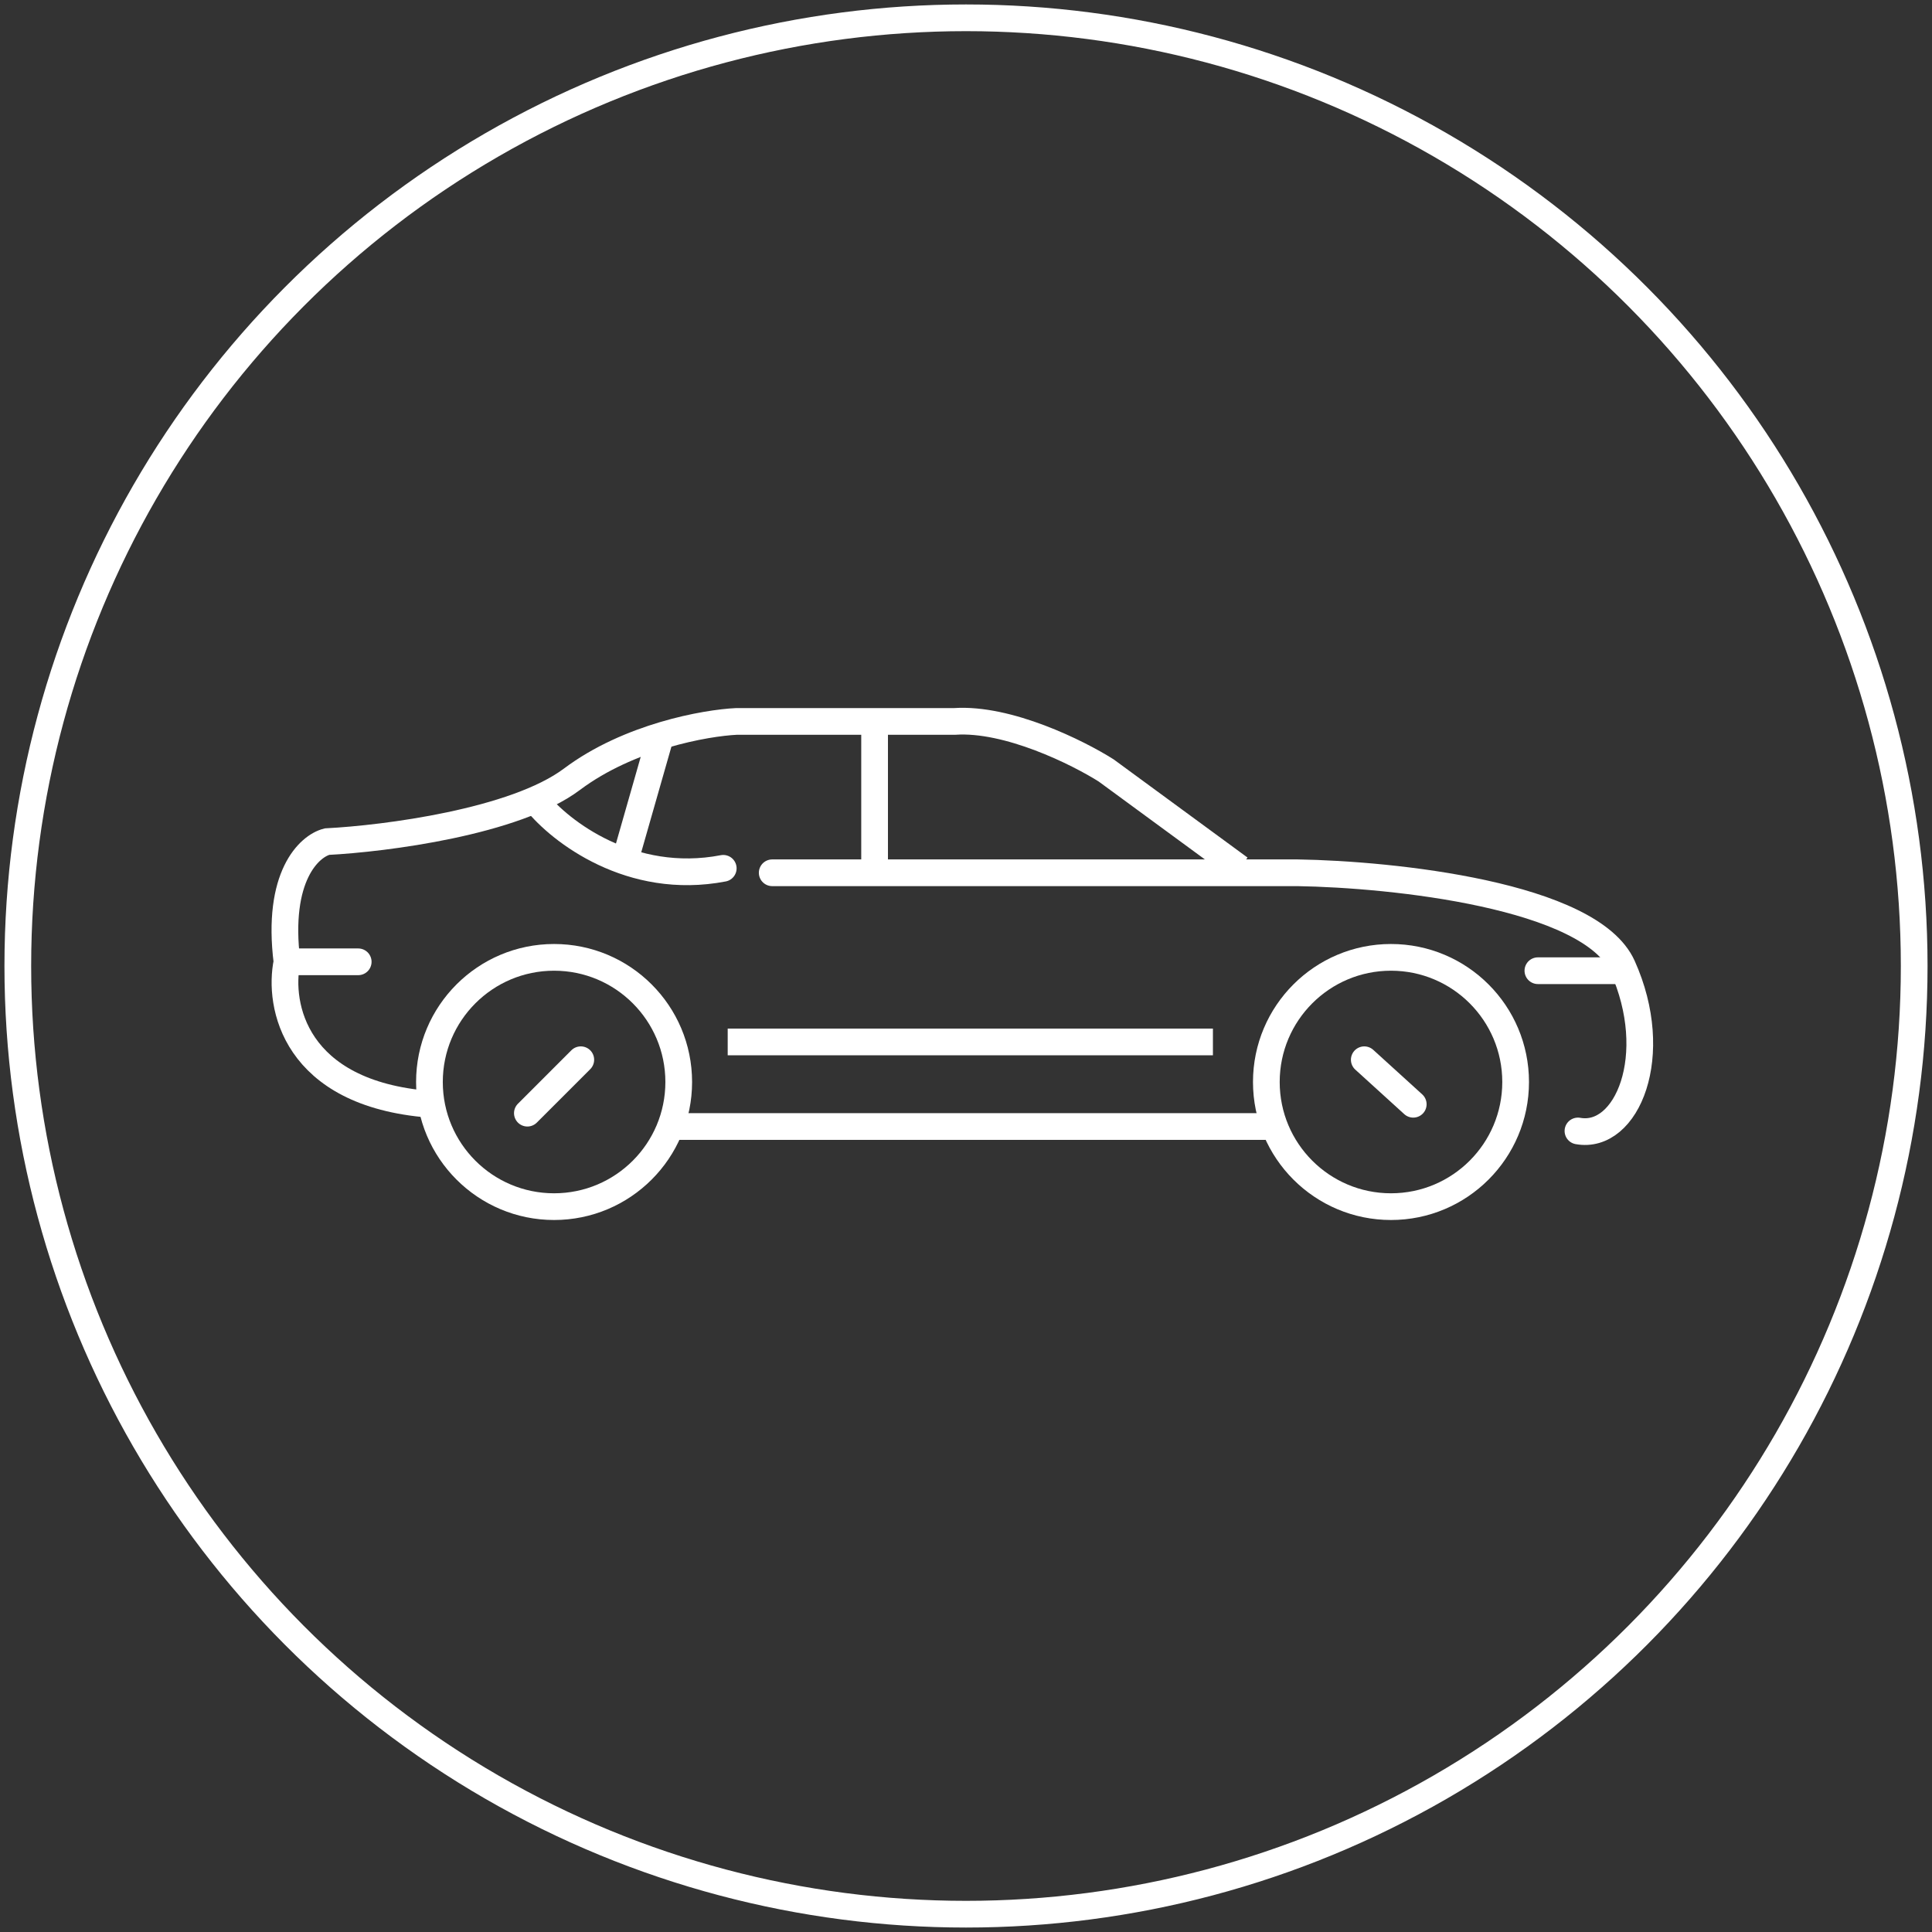 <svg width="217" height="217" viewBox="0 0 217 217" fill="none" xmlns="http://www.w3.org/2000/svg">
<rect x="0" y="0" width="217" height="217" fill="#333333" stroke="none"/>
<circle cx="108.5" cy="108.5" r="106.5" stroke="white" style="stroke:white;stroke-opacity:1;" stroke-width="3"/>
<path d="M75.234 126.529H142.234" stroke="white" style="stroke:white;stroke-opacity:1;" stroke-width="3"/>
<path d="M139.234 97.529L124.234 86.529C121.068 84.529 113.234 80.629 107.234 81.029H82.734C79.234 81.195 70.634 82.729 64.234 87.529C57.834 92.329 43.234 94.195 36.734 94.529C34.734 95.029 31.034 98.429 32.234 108.029C31.234 112.862 33.034 122.829 48.234 124.029" stroke="white" style="stroke:white;stroke-opacity:1;" stroke-width="3"/>
<circle cx="62.234" cy="121.529" r="14" stroke="white" style="stroke:white;stroke-opacity:1;" stroke-width="3"/>
<circle cx="156.234" cy="121.529" r="14" stroke="white" style="stroke:white;stroke-opacity:1;" stroke-width="3"/>
<path d="M81.518 99.002C82.331 98.846 82.864 98.059 82.707 97.246C82.551 96.433 81.765 95.9 80.951 96.056L81.518 99.002ZM59.063 90.966C61.94 94.562 70.383 101.143 81.518 99.002L80.951 96.056C71.285 97.915 63.863 92.163 61.406 89.092L59.063 90.966Z" fill="white" style="fill:white;fill-opacity:1;"/>
<path d="M86.734 98.029H145.734C156.401 98.196 178.634 100.529 182.234 108.529C186.734 118.529 182.734 128.029 177.234 127.029" stroke="white" style="stroke:white;stroke-opacity:1;" stroke-width="3" stroke-linecap="round"/>
<path d="M81.734 117.029H136.234" stroke="white" style="stroke:white;stroke-opacity:1;" stroke-width="3"/>
<path d="M153.234 119.029L158.734 124.029" stroke="white" style="stroke:white;stroke-opacity:1;" stroke-width="3" stroke-linecap="round"/>
<path d="M59.234 125.029L65.234 119.029" stroke="white" style="stroke:white;stroke-opacity:1;" stroke-width="3" stroke-linecap="round"/>
<path d="M181.734 109.029H172.734" stroke="white" style="stroke:white;stroke-opacity:1;" stroke-width="3" stroke-linecap="round"/>
<path d="M32.234 108.029H40.234" stroke="white" style="stroke:white;stroke-opacity:1;" stroke-width="3" stroke-linecap="round"/>
<path d="M74.234 82.529L70.234 96.529" stroke="white" style="stroke:white;stroke-opacity:1;" stroke-width="3"/>
<path d="M98.234 81.029V98.029" stroke="white" style="stroke:white;stroke-opacity:1;" stroke-width="3"/>
</svg>
